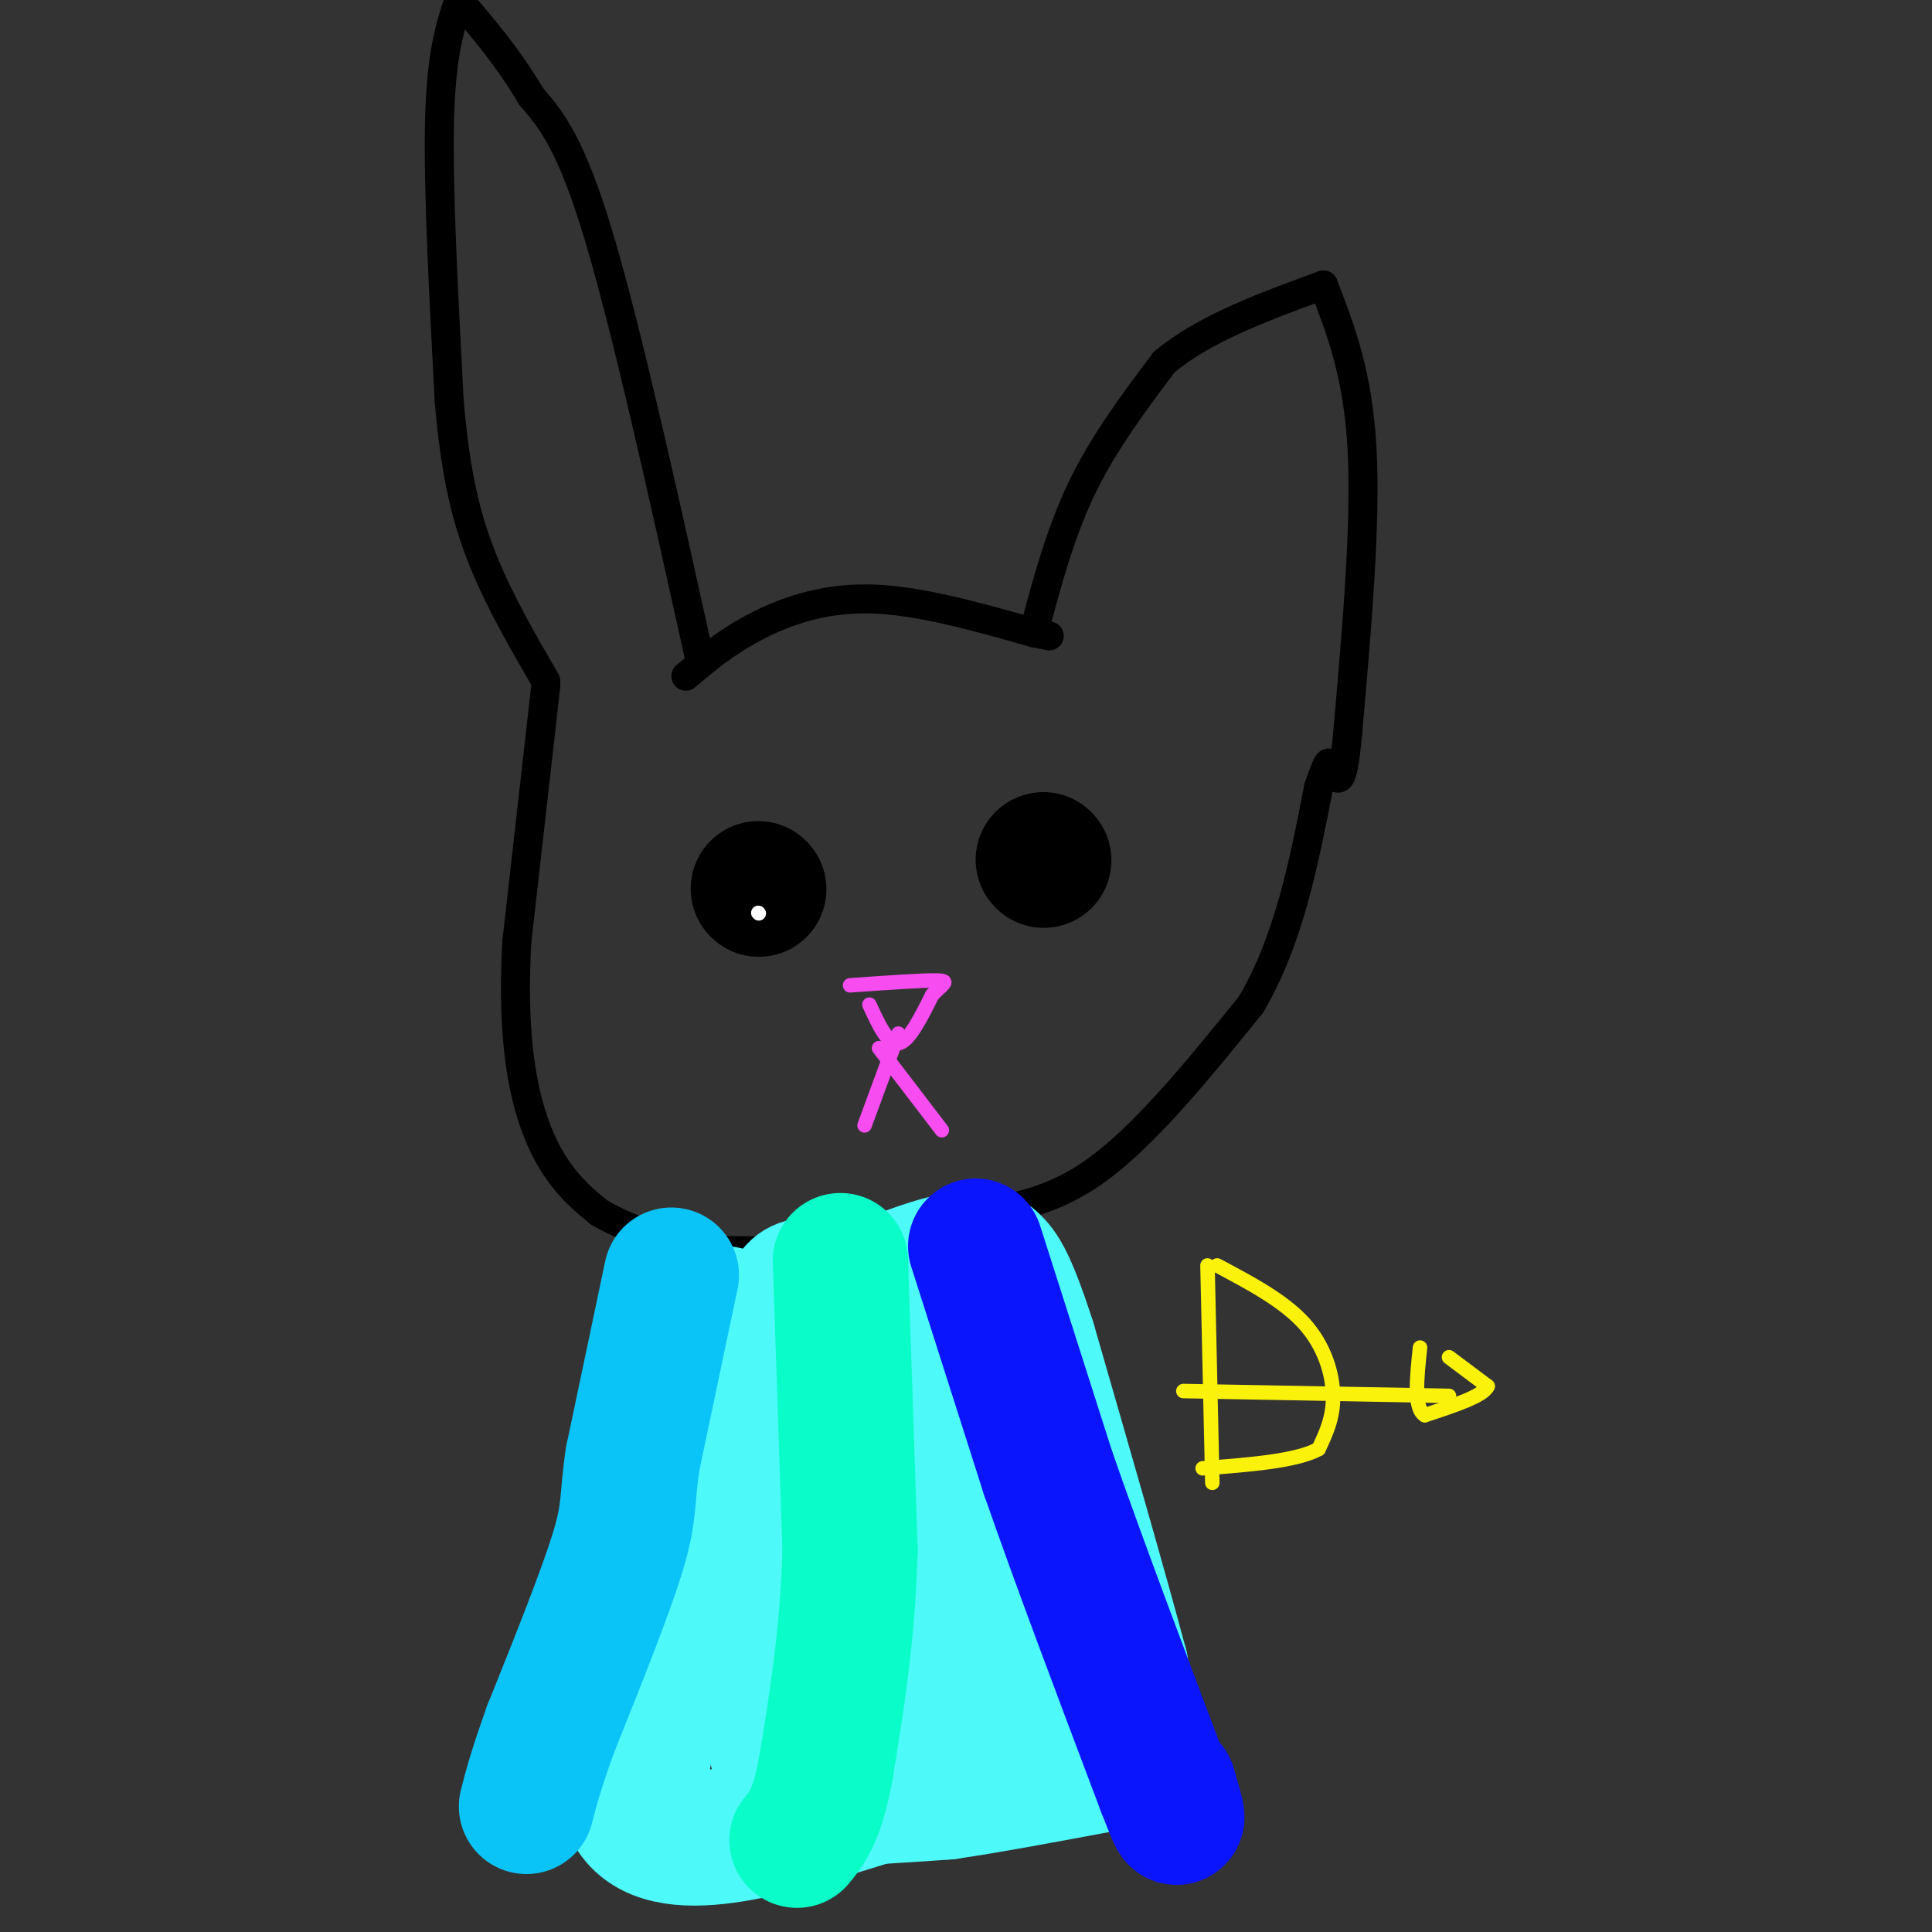 <svg viewBox='0 0 400 400' version='1.1' xmlns='http://www.w3.org/2000/svg' xmlns:xlink='http://www.w3.org/1999/xlink'><rect x="0" y="0" width="400" height="400" fill="#333333" stroke="none"/><g fill='none' stroke='#000000' stroke-width='6' stroke-linecap='round' stroke-linejoin='round'><path d='M142,140c4.000,-3.400 8.000,-6.800 14,-10c6.000,-3.200 14.000,-6.200 24,-6c10.000,0.200 22.000,3.600 34,7'/><path d='M214,131c5.667,1.167 2.833,0.583 0,0'/><path d='M214,131c2.750,-10.333 5.500,-20.667 10,-30c4.500,-9.333 10.750,-17.667 17,-26'/><path d='M241,75c8.333,-7.000 20.667,-11.500 33,-16'/><path d='M274,59c3.583,9.250 7.167,18.500 8,34c0.833,15.500 -1.083,37.250 -3,59'/><path d='M279,152c-1.000,11.167 -2.000,9.583 -3,8'/><path d='M145,137c-7.583,-34.250 -15.167,-68.500 -21,-88c-5.833,-19.500 -9.917,-24.250 -14,-29'/><path d='M110,20c-4.833,-8.167 -9.917,-14.083 -15,-20'/><path d='M95,0c-1.833,5.583 -3.667,11.167 -4,25c-0.333,13.833 0.833,35.917 2,58'/><path d='M93,83c1.289,15.244 3.511,24.356 7,33c3.489,8.644 8.244,16.822 13,25'/><path d='M113,142c0.000,0.000 -6.000,53.000 -6,53'/><path d='M107,195c-0.798,14.583 0.208,24.542 2,32c1.792,7.458 4.369,12.417 7,16c2.631,3.583 5.315,5.792 8,8'/><path d='M124,251c4.692,2.785 12.423,5.746 18,7c5.577,1.254 9.002,0.799 16,1c6.998,0.201 17.571,1.057 25,0c7.429,-1.057 11.715,-4.029 16,-7'/><path d='M199,252c7.022,-1.533 16.578,-1.867 27,-9c10.422,-7.133 21.711,-21.067 33,-35'/><path d='M259,208c7.833,-13.333 10.917,-29.167 14,-45'/><path d='M273,163c2.667,-7.833 2.333,-4.917 2,-2'/></g>
<g fill='none' stroke='#000000' stroke-width='28' stroke-linecap='round' stroke-linejoin='round'><path d='M157,184c0.000,0.000 0.100,0.100 0.1,0.1'/><path d='M216,178c0.000,0.000 0.100,0.100 0.1,0.1'/></g>
<g fill='none' stroke='#FFFFFF' stroke-width='3' stroke-linecap='round' stroke-linejoin='round'><path d='M157,189c0.000,0.000 0.100,0.100 0.1,0.1'/></g>
<g fill='none' stroke='#F64CF0' stroke-width='3' stroke-linecap='round' stroke-linejoin='round'><path d='M180,208c1.917,4.167 3.833,8.333 6,8c2.167,-0.333 4.583,-5.167 7,-10'/><path d='M193,206c2.111,-2.267 3.889,-2.933 1,-3c-2.889,-0.067 -10.444,0.467 -18,1'/><path d='M186,214c0.000,0.000 -7.000,19.000 -7,19'/><path d='M182,217c0.000,0.000 13.000,17.000 13,17'/></g>
<g fill='none' stroke='#4DF9F9' stroke-width='28' stroke-linecap='round' stroke-linejoin='round'><path d='M150,272c0.000,0.000 -6.000,36.000 -6,36'/><path d='M144,308c-3.167,17.167 -8.083,42.083 -13,67'/><path d='M131,375c6.167,10.667 28.083,3.833 50,-3'/><path d='M181,372c10.833,-0.667 12.917,-0.833 15,-1'/><path d='M196,371c8.167,-1.167 21.083,-3.583 34,-6'/><path d='M230,365c6.800,-0.044 6.800,2.844 6,0c-0.800,-2.844 -2.400,-11.422 -4,-20'/><path d='M232,345c-3.833,-14.500 -11.417,-40.750 -19,-67'/><path d='M213,278c-4.500,-14.000 -6.250,-15.500 -8,-17'/><path d='M205,261c-5.500,-1.833 -15.250,2.083 -25,6'/><path d='M180,267c-7.133,0.222 -12.467,-2.222 -15,0c-2.533,2.222 -2.267,9.111 -2,16'/><path d='M163,283c0.578,14.933 3.022,44.267 3,60c-0.022,15.733 -2.511,17.867 -5,20'/><path d='M161,363c10.000,1.500 37.500,-4.750 65,-11'/><path d='M226,352c8.600,-3.089 -2.400,-5.311 -9,-14c-6.600,-8.689 -8.800,-23.844 -11,-39'/><path d='M206,299c-2.556,-9.356 -3.444,-13.244 -8,-15c-4.556,-1.756 -12.778,-1.378 -21,-1'/><path d='M177,283c-4.750,0.155 -6.125,1.042 -7,9c-0.875,7.958 -1.250,22.988 -4,33c-2.750,10.012 -7.875,15.006 -13,20'/><path d='M153,345c-5.222,3.422 -11.778,1.978 -3,1c8.778,-0.978 32.889,-1.489 57,-2'/><path d='M207,344c5.631,-3.000 -8.792,-9.500 -15,-12c-6.208,-2.500 -4.202,-1.000 -3,-7c1.202,-6.000 1.601,-19.500 2,-33'/><path d='M191,292c0.333,-5.500 0.167,-2.750 0,0'/></g>
<g fill='none' stroke='#FBF20B' stroke-width='3' stroke-linecap='round' stroke-linejoin='round'><path d='M250,262c0.000,0.000 1.000,45.000 1,45'/><path d='M252,262c6.867,3.644 13.733,7.289 18,12c4.267,4.711 5.933,10.489 6,15c0.067,4.511 -1.467,7.756 -3,11'/><path d='M273,300c-4.500,2.500 -14.250,3.250 -24,4'/><path d='M245,288c0.000,0.000 55.000,1.000 55,1'/><path d='M300,281c0.000,0.000 8.000,6.000 8,6'/><path d='M308,287c-0.833,2.000 -6.917,4.000 -13,6'/><path d='M295,293c-2.333,-1.333 -1.667,-7.667 -1,-14'/></g>
<g fill='none' stroke='#0BC4F7' stroke-width='28' stroke-linecap='round' stroke-linejoin='round'><path d='M139,264c0.000,0.000 -8.000,38.000 -8,38'/><path d='M131,302c-1.289,8.489 -0.511,10.711 -3,19c-2.489,8.289 -8.244,22.644 -14,37'/><path d='M114,358c-3.167,8.833 -4.083,12.417 -5,16'/></g>
<g fill='none' stroke='#0AFDC9' stroke-width='28' stroke-linecap='round' stroke-linejoin='round'><path d='M174,261c0.000,0.000 2.000,60.000 2,60'/><path d='M176,321c-0.500,17.500 -2.750,31.250 -5,45'/><path d='M171,366c-1.833,10.000 -3.917,12.500 -6,15'/></g>
<g fill='none' stroke='#0A14FD' stroke-width='28' stroke-linecap='round' stroke-linejoin='round'><path d='M202,258c0.000,0.000 15.000,47.000 15,47'/><path d='M217,305c6.500,18.667 15.250,41.833 24,65'/><path d='M241,370c4.167,10.833 2.583,5.417 1,0'/></g>
</svg>